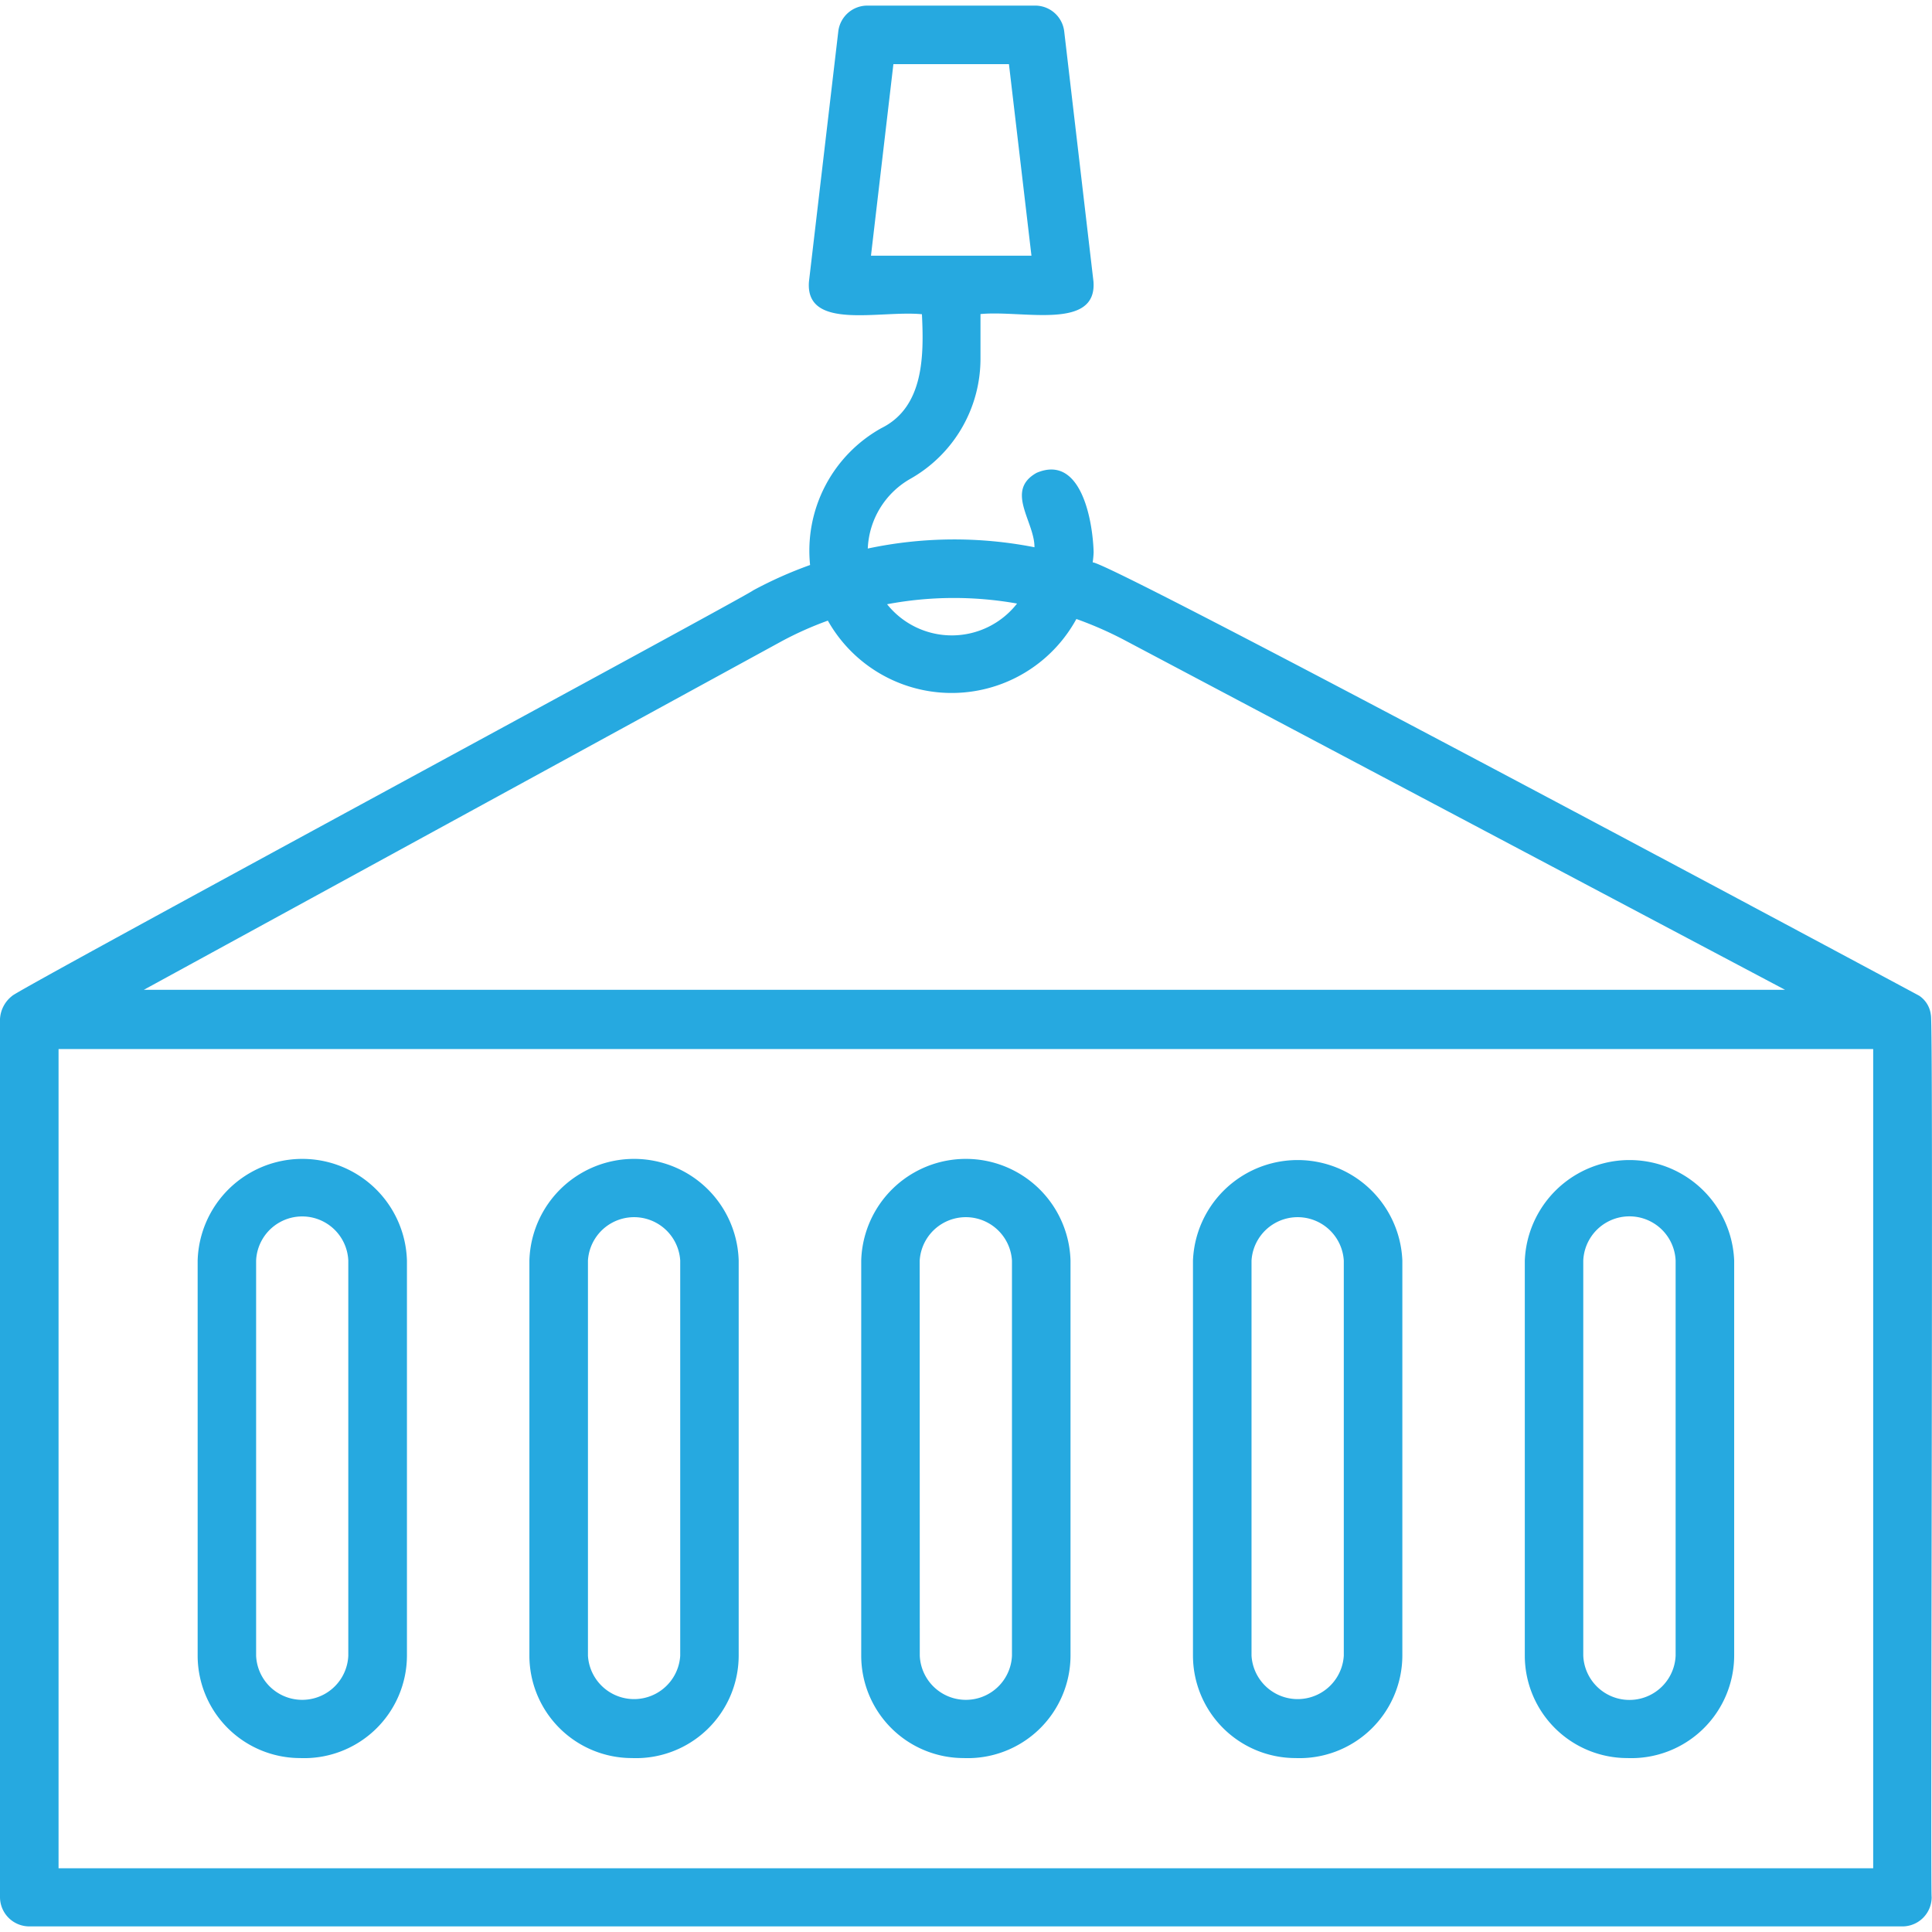 <svg viewBox="0 0 22.404 22.274" xmlns="http://www.w3.org/2000/svg" width="300" height="300" version="1.1" xmlns:xlink="http://www.w3.org/1999/xlink" xmlns:svgjs="http://svgjs.dev/svgjs"><g width="100%" height="100%" transform="matrix(1,0,0,1,0,0)"><g id="Layer_2" data-name="Layer 2"><g id="Layer_1-2" data-name="Layer 1"><path id="container" d="m22.391 11.707a.309.309 0 0 0 -.135-.225c-.1-.055-9.76-5.236-9.586-5.019a1.057 1.057 0 0 0 .012-.125c-.01-.365-.145-1.139-.661-.92-.37.207-.023.565-.025.863a4.821 4.821 0 0 0 -1.933.015.977.977 0 0 1 .491-.807 1.6 1.6 0 0 0 .816-1.389v-.523c.486-.048 1.355.195 1.31-.379l-.339-2.898a.339.339 0 0 0 -.341-.3h-1.942a.339.339 0 0 0 -.337.3l-.34 2.9c-.046.574.824.331 1.31.379.023.474.026 1.076-.471 1.321a1.627 1.627 0 0 0 -.826 1.587 4.781 4.781 0 0 0 -.66.294c-.034.045-8.569 4.65-8.592 4.702a.363.363 0 0 0 -.142.27v10.182a.34.34 0 0 0 .34.339h21.721a.339.339 0 0 0 .339-.339c-.016-.049.022-10.186-.009-10.228zm-12.031-11.028h1.34l.261 2.221h-1.861zm1.434 6.255a.96.96 0 0 1 -1.507.008 4.171 4.171 0 0 1 1.507-.008zm-2.735.44a3.986 3.986 0 0 1 .541-.242 1.648 1.648 0 0 0 2.882-.019 4.3 4.3 0 0 1 .541.236l7.677 4.064h-19.032zm12.663 14.226h-21.043v-9.5h21.043zm-18.243-1.278a1.192 1.192 0 0 0 1.24-1.187v-4.582a1.214 1.214 0 0 0 -2.427 0v4.582a1.189 1.189 0 0 0 1.187 1.187zm-.509-5.769a.535.535 0 0 1 1.069 0v4.582a.535.535 0 0 1 -1.069 0zm4.357 5.769a1.191 1.191 0 0 0 1.239-1.187v-4.582a1.214 1.214 0 0 0 -2.427 0v4.582a1.189 1.189 0 0 0 1.188 1.187zm-.509-5.769a.536.536 0 0 1 1.07 0v4.582a.536.536 0 0 1 -1.07 0zm4.356 5.769a1.192 1.192 0 0 0 1.24-1.187v-4.582a1.214 1.214 0 0 0 -2.427 0v4.582a1.188 1.188 0 0 0 1.187 1.187zm-.509-5.769a.536.536 0 0 1 1.07 0v4.582a.535.535 0 0 1 -1.069 0zm4.357 5.769a1.193 1.193 0 0 0 1.24-1.187v-4.582a1.215 1.215 0 0 0 -2.428 0v4.582a1.19 1.19 0 0 0 1.188 1.187zm-.509-5.769a.536.536 0 0 1 1.07 0v4.582a.536.536 0 0 1 -1.07 0zm4.357 5.769a1.193 1.193 0 0 0 1.24-1.187v-4.582a1.215 1.215 0 0 0 -2.428 0v4.582a1.189 1.189 0 0 0 1.188 1.187zm-.51-5.769a.536.536 0 0 1 1.071 0v4.582a.536.536 0 0 1 -1.071 0z" fill="#26a9e0" fill-opacity="1" data-original-color="#000000ff" stroke="none" stroke-opacity="1"/></g></g></g></svg>